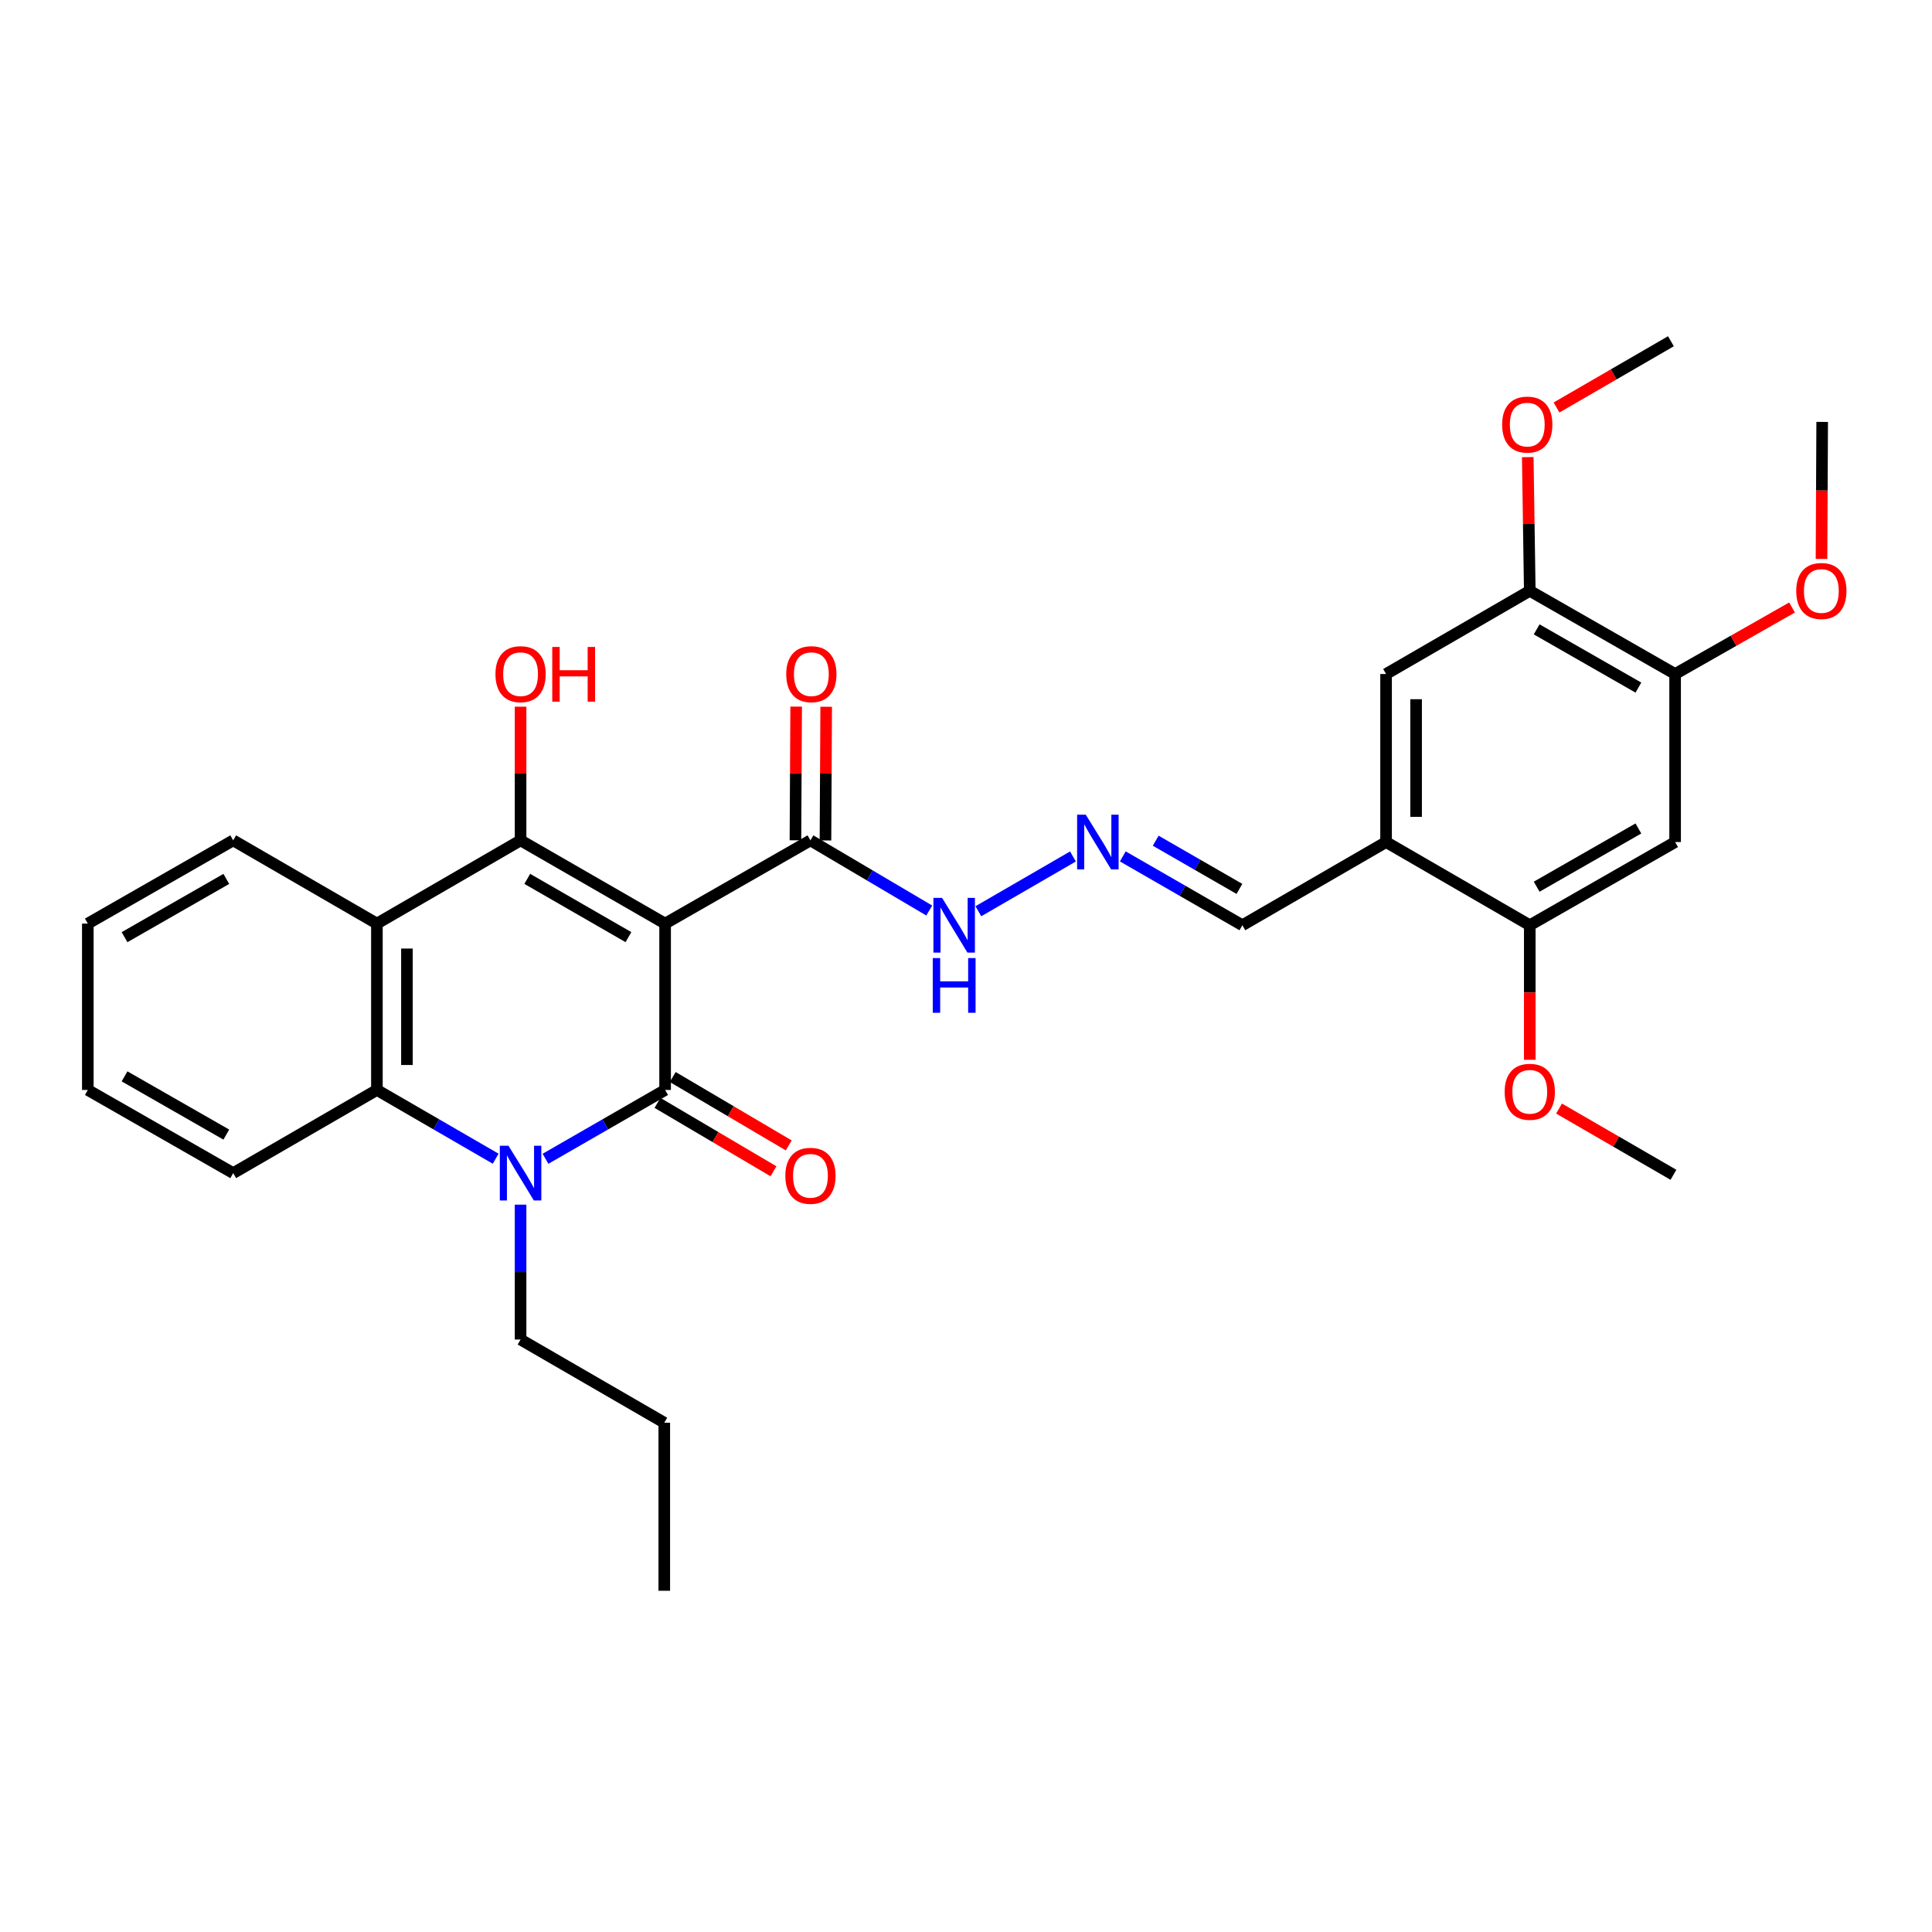 <?xml version='1.0' encoding='iso-8859-1'?>
<svg version='1.1' baseProfile='full'
              xmlns='http://www.w3.org/2000/svg'
                      xmlns:rdkit='http://www.rdkit.org/xml'
                      xmlns:xlink='http://www.w3.org/1999/xlink'
                  xml:space='preserve'
width='1000px' height='1000px' viewBox='0 0 1000 1000'>
<!-- END OF HEADER -->
<rect style='opacity:1.0;fill:#FFFFFF;stroke:none' width='1000' height='1000' x='0' y='0'> </rect>
<path class='bond-0' d='M 344.261,478.05 L 344.261,564.156' style='fill:none;fill-rule:evenodd;stroke:#000000;stroke-width:6px;stroke-linecap:butt;stroke-linejoin:miter;stroke-opacity:1' />
<path class='bond-1' d='M 344.261,478.05 L 269.449,434.971' style='fill:none;fill-rule:evenodd;stroke:#000000;stroke-width:6px;stroke-linecap:butt;stroke-linejoin:miter;stroke-opacity:1' />
<path class='bond-1' d='M 325.283,485.058 L 272.915,454.902' style='fill:none;fill-rule:evenodd;stroke:#000000;stroke-width:6px;stroke-linecap:butt;stroke-linejoin:miter;stroke-opacity:1' />
<path class='bond-5' d='M 344.261,478.05 L 419.487,434.971' style='fill:none;fill-rule:evenodd;stroke:#000000;stroke-width:6px;stroke-linecap:butt;stroke-linejoin:miter;stroke-opacity:1' />
<path class='bond-2' d='M 344.261,564.156 L 313.304,581.972' style='fill:none;fill-rule:evenodd;stroke:#000000;stroke-width:6px;stroke-linecap:butt;stroke-linejoin:miter;stroke-opacity:1' />
<path class='bond-2' d='M 313.304,581.972 L 282.347,599.787' style='fill:none;fill-rule:evenodd;stroke:#0000FF;stroke-width:6px;stroke-linecap:butt;stroke-linejoin:miter;stroke-opacity:1' />
<path class='bond-12' d='M 340.314,570.851 L 370.335,588.553' style='fill:none;fill-rule:evenodd;stroke:#000000;stroke-width:6px;stroke-linecap:butt;stroke-linejoin:miter;stroke-opacity:1' />
<path class='bond-12' d='M 370.335,588.553 L 400.357,606.255' style='fill:none;fill-rule:evenodd;stroke:#FF0000;stroke-width:6px;stroke-linecap:butt;stroke-linejoin:miter;stroke-opacity:1' />
<path class='bond-12' d='M 348.208,557.462 L 378.23,575.164' style='fill:none;fill-rule:evenodd;stroke:#000000;stroke-width:6px;stroke-linecap:butt;stroke-linejoin:miter;stroke-opacity:1' />
<path class='bond-12' d='M 378.23,575.164 L 408.251,592.866' style='fill:none;fill-rule:evenodd;stroke:#FF0000;stroke-width:6px;stroke-linecap:butt;stroke-linejoin:miter;stroke-opacity:1' />
<path class='bond-3' d='M 269.449,434.971 L 195.087,478.05' style='fill:none;fill-rule:evenodd;stroke:#000000;stroke-width:6px;stroke-linecap:butt;stroke-linejoin:miter;stroke-opacity:1' />
<path class='bond-17' d='M 269.449,434.971 L 269.449,400.375' style='fill:none;fill-rule:evenodd;stroke:#000000;stroke-width:6px;stroke-linecap:butt;stroke-linejoin:miter;stroke-opacity:1' />
<path class='bond-17' d='M 269.449,400.375 L 269.449,365.778' style='fill:none;fill-rule:evenodd;stroke:#FF0000;stroke-width:6px;stroke-linecap:butt;stroke-linejoin:miter;stroke-opacity:1' />
<path class='bond-18' d='M 269.449,623.523 L 269.449,658.432' style='fill:none;fill-rule:evenodd;stroke:#0000FF;stroke-width:6px;stroke-linecap:butt;stroke-linejoin:miter;stroke-opacity:1' />
<path class='bond-18' d='M 269.449,658.432 L 269.449,693.341' style='fill:none;fill-rule:evenodd;stroke:#000000;stroke-width:6px;stroke-linecap:butt;stroke-linejoin:miter;stroke-opacity:1' />
<path class='bond-31' d='M 256.561,599.748 L 225.824,581.952' style='fill:none;fill-rule:evenodd;stroke:#0000FF;stroke-width:6px;stroke-linecap:butt;stroke-linejoin:miter;stroke-opacity:1' />
<path class='bond-31' d='M 225.824,581.952 L 195.087,564.156' style='fill:none;fill-rule:evenodd;stroke:#000000;stroke-width:6px;stroke-linecap:butt;stroke-linejoin:miter;stroke-opacity:1' />
<path class='bond-4' d='M 195.087,478.05 L 195.087,564.156' style='fill:none;fill-rule:evenodd;stroke:#000000;stroke-width:6px;stroke-linecap:butt;stroke-linejoin:miter;stroke-opacity:1' />
<path class='bond-4' d='M 210.629,490.966 L 210.629,551.241' style='fill:none;fill-rule:evenodd;stroke:#000000;stroke-width:6px;stroke-linecap:butt;stroke-linejoin:miter;stroke-opacity:1' />
<path class='bond-19' d='M 195.087,478.05 L 120.707,434.971' style='fill:none;fill-rule:evenodd;stroke:#000000;stroke-width:6px;stroke-linecap:butt;stroke-linejoin:miter;stroke-opacity:1' />
<path class='bond-23' d='M 195.087,564.156 L 120.707,607.209' style='fill:none;fill-rule:evenodd;stroke:#000000;stroke-width:6px;stroke-linecap:butt;stroke-linejoin:miter;stroke-opacity:1' />
<path class='bond-14' d='M 419.487,434.971 L 450.232,453.129' style='fill:none;fill-rule:evenodd;stroke:#000000;stroke-width:6px;stroke-linecap:butt;stroke-linejoin:miter;stroke-opacity:1' />
<path class='bond-14' d='M 450.232,453.129 L 480.976,471.287' style='fill:none;fill-rule:evenodd;stroke:#0000FF;stroke-width:6px;stroke-linecap:butt;stroke-linejoin:miter;stroke-opacity:1' />
<path class='bond-15' d='M 427.259,435.014 L 427.446,400.417' style='fill:none;fill-rule:evenodd;stroke:#000000;stroke-width:6px;stroke-linecap:butt;stroke-linejoin:miter;stroke-opacity:1' />
<path class='bond-15' d='M 427.446,400.417 L 427.633,365.82' style='fill:none;fill-rule:evenodd;stroke:#FF0000;stroke-width:6px;stroke-linecap:butt;stroke-linejoin:miter;stroke-opacity:1' />
<path class='bond-15' d='M 411.716,434.929 L 411.904,400.333' style='fill:none;fill-rule:evenodd;stroke:#000000;stroke-width:6px;stroke-linecap:butt;stroke-linejoin:miter;stroke-opacity:1' />
<path class='bond-15' d='M 411.904,400.333 L 412.091,365.736' style='fill:none;fill-rule:evenodd;stroke:#FF0000;stroke-width:6px;stroke-linecap:butt;stroke-linejoin:miter;stroke-opacity:1' />
<path class='bond-6' d='M 717.43,435.844 L 643.05,478.905' style='fill:none;fill-rule:evenodd;stroke:#000000;stroke-width:6px;stroke-linecap:butt;stroke-linejoin:miter;stroke-opacity:1' />
<path class='bond-8' d='M 717.43,435.844 L 791.81,478.905' style='fill:none;fill-rule:evenodd;stroke:#000000;stroke-width:6px;stroke-linecap:butt;stroke-linejoin:miter;stroke-opacity:1' />
<path class='bond-10' d='M 717.43,435.844 L 717.43,348.865' style='fill:none;fill-rule:evenodd;stroke:#000000;stroke-width:6px;stroke-linecap:butt;stroke-linejoin:miter;stroke-opacity:1' />
<path class='bond-10' d='M 732.973,422.797 L 732.973,361.912' style='fill:none;fill-rule:evenodd;stroke:#000000;stroke-width:6px;stroke-linecap:butt;stroke-linejoin:miter;stroke-opacity:1' />
<path class='bond-7' d='M 867.037,435.844 L 791.81,478.905' style='fill:none;fill-rule:evenodd;stroke:#000000;stroke-width:6px;stroke-linecap:butt;stroke-linejoin:miter;stroke-opacity:1' />
<path class='bond-7' d='M 848.031,428.814 L 795.373,458.957' style='fill:none;fill-rule:evenodd;stroke:#000000;stroke-width:6px;stroke-linecap:butt;stroke-linejoin:miter;stroke-opacity:1' />
<path class='bond-33' d='M 867.037,435.844 L 867.037,348.865' style='fill:none;fill-rule:evenodd;stroke:#000000;stroke-width:6px;stroke-linecap:butt;stroke-linejoin:miter;stroke-opacity:1' />
<path class='bond-20' d='M 791.81,478.905 L 791.81,513.73' style='fill:none;fill-rule:evenodd;stroke:#000000;stroke-width:6px;stroke-linecap:butt;stroke-linejoin:miter;stroke-opacity:1' />
<path class='bond-20' d='M 791.81,513.73 L 791.81,548.555' style='fill:none;fill-rule:evenodd;stroke:#FF0000;stroke-width:6px;stroke-linecap:butt;stroke-linejoin:miter;stroke-opacity:1' />
<path class='bond-9' d='M 867.037,348.865 L 791.81,305.812' style='fill:none;fill-rule:evenodd;stroke:#000000;stroke-width:6px;stroke-linecap:butt;stroke-linejoin:miter;stroke-opacity:1' />
<path class='bond-9' d='M 848.032,355.897 L 795.374,325.76' style='fill:none;fill-rule:evenodd;stroke:#000000;stroke-width:6px;stroke-linecap:butt;stroke-linejoin:miter;stroke-opacity:1' />
<path class='bond-21' d='M 867.037,348.865 L 897.294,331.655' style='fill:none;fill-rule:evenodd;stroke:#000000;stroke-width:6px;stroke-linecap:butt;stroke-linejoin:miter;stroke-opacity:1' />
<path class='bond-21' d='M 897.294,331.655 L 927.552,314.445' style='fill:none;fill-rule:evenodd;stroke:#FF0000;stroke-width:6px;stroke-linecap:butt;stroke-linejoin:miter;stroke-opacity:1' />
<path class='bond-11' d='M 717.43,348.865 L 791.81,305.812' style='fill:none;fill-rule:evenodd;stroke:#000000;stroke-width:6px;stroke-linecap:butt;stroke-linejoin:miter;stroke-opacity:1' />
<path class='bond-22' d='M 791.81,305.812 L 791.287,271.207' style='fill:none;fill-rule:evenodd;stroke:#000000;stroke-width:6px;stroke-linecap:butt;stroke-linejoin:miter;stroke-opacity:1' />
<path class='bond-22' d='M 791.287,271.207 L 790.763,236.602' style='fill:none;fill-rule:evenodd;stroke:#FF0000;stroke-width:6px;stroke-linecap:butt;stroke-linejoin:miter;stroke-opacity:1' />
<path class='bond-13' d='M 555.367,443.305 L 506.392,471.659' style='fill:none;fill-rule:evenodd;stroke:#0000FF;stroke-width:6px;stroke-linecap:butt;stroke-linejoin:miter;stroke-opacity:1' />
<path class='bond-16' d='M 581.154,443.269 L 612.102,461.087' style='fill:none;fill-rule:evenodd;stroke:#0000FF;stroke-width:6px;stroke-linecap:butt;stroke-linejoin:miter;stroke-opacity:1' />
<path class='bond-16' d='M 612.102,461.087 L 643.05,478.905' style='fill:none;fill-rule:evenodd;stroke:#000000;stroke-width:6px;stroke-linecap:butt;stroke-linejoin:miter;stroke-opacity:1' />
<path class='bond-16' d='M 598.193,435.145 L 619.857,447.617' style='fill:none;fill-rule:evenodd;stroke:#0000FF;stroke-width:6px;stroke-linecap:butt;stroke-linejoin:miter;stroke-opacity:1' />
<path class='bond-16' d='M 619.857,447.617 L 641.521,460.09' style='fill:none;fill-rule:evenodd;stroke:#000000;stroke-width:6px;stroke-linecap:butt;stroke-linejoin:miter;stroke-opacity:1' />
<path class='bond-27' d='M 269.449,693.341 L 343.829,736.394' style='fill:none;fill-rule:evenodd;stroke:#000000;stroke-width:6px;stroke-linecap:butt;stroke-linejoin:miter;stroke-opacity:1' />
<path class='bond-28' d='M 120.707,434.971 L 45.455,478.05' style='fill:none;fill-rule:evenodd;stroke:#000000;stroke-width:6px;stroke-linecap:butt;stroke-linejoin:miter;stroke-opacity:1' />
<path class='bond-28' d='M 117.141,454.922 L 64.464,485.077' style='fill:none;fill-rule:evenodd;stroke:#000000;stroke-width:6px;stroke-linecap:butt;stroke-linejoin:miter;stroke-opacity:1' />
<path class='bond-24' d='M 806.959,573.797 L 836.566,590.935' style='fill:none;fill-rule:evenodd;stroke:#FF0000;stroke-width:6px;stroke-linecap:butt;stroke-linejoin:miter;stroke-opacity:1' />
<path class='bond-24' d='M 836.566,590.935 L 866.173,608.073' style='fill:none;fill-rule:evenodd;stroke:#000000;stroke-width:6px;stroke-linecap:butt;stroke-linejoin:miter;stroke-opacity:1' />
<path class='bond-26' d='M 942.811,289.307 L 942.986,253.846' style='fill:none;fill-rule:evenodd;stroke:#FF0000;stroke-width:6px;stroke-linecap:butt;stroke-linejoin:miter;stroke-opacity:1' />
<path class='bond-26' d='M 942.986,253.846 L 943.161,218.385' style='fill:none;fill-rule:evenodd;stroke:#000000;stroke-width:6px;stroke-linecap:butt;stroke-linejoin:miter;stroke-opacity:1' />
<path class='bond-25' d='M 805.655,210.917 L 835.262,193.772' style='fill:none;fill-rule:evenodd;stroke:#FF0000;stroke-width:6px;stroke-linecap:butt;stroke-linejoin:miter;stroke-opacity:1' />
<path class='bond-25' d='M 835.262,193.772 L 864.869,176.627' style='fill:none;fill-rule:evenodd;stroke:#000000;stroke-width:6px;stroke-linecap:butt;stroke-linejoin:miter;stroke-opacity:1' />
<path class='bond-32' d='M 120.707,607.209 L 45.455,564.156' style='fill:none;fill-rule:evenodd;stroke:#000000;stroke-width:6px;stroke-linecap:butt;stroke-linejoin:miter;stroke-opacity:1' />
<path class='bond-32' d='M 117.137,587.261 L 64.461,557.124' style='fill:none;fill-rule:evenodd;stroke:#000000;stroke-width:6px;stroke-linecap:butt;stroke-linejoin:miter;stroke-opacity:1' />
<path class='bond-30' d='M 343.829,736.394 L 343.829,823.373' style='fill:none;fill-rule:evenodd;stroke:#000000;stroke-width:6px;stroke-linecap:butt;stroke-linejoin:miter;stroke-opacity:1' />
<path class='bond-29' d='M 45.455,478.05 L 45.455,564.156' style='fill:none;fill-rule:evenodd;stroke:#000000;stroke-width:6px;stroke-linecap:butt;stroke-linejoin:miter;stroke-opacity:1' />
<path  class='atom-3' d='M 263.189 593.049
L 272.469 608.049
Q 273.389 609.529, 274.869 612.209
Q 276.349 614.889, 276.429 615.049
L 276.429 593.049
L 280.189 593.049
L 280.189 621.369
L 276.309 621.369
L 266.349 604.969
Q 265.189 603.049, 263.949 600.849
Q 262.749 598.649, 262.389 597.969
L 262.389 621.369
L 258.709 621.369
L 258.709 593.049
L 263.189 593.049
' fill='#0000FF'/>
<path  class='atom-13' d='M 406.487 608.593
Q 406.487 601.793, 409.847 597.993
Q 413.207 594.193, 419.487 594.193
Q 425.767 594.193, 429.127 597.993
Q 432.487 601.793, 432.487 608.593
Q 432.487 615.473, 429.087 619.393
Q 425.687 623.273, 419.487 623.273
Q 413.247 623.273, 409.847 619.393
Q 406.487 615.513, 406.487 608.593
M 419.487 620.073
Q 423.807 620.073, 426.127 617.193
Q 428.487 614.273, 428.487 608.593
Q 428.487 603.033, 426.127 600.233
Q 423.807 597.393, 419.487 597.393
Q 415.167 597.393, 412.807 600.193
Q 410.487 602.993, 410.487 608.593
Q 410.487 614.313, 412.807 617.193
Q 415.167 620.073, 419.487 620.073
' fill='#FF0000'/>
<path  class='atom-14' d='M 561.996 421.684
L 571.276 436.684
Q 572.196 438.164, 573.676 440.844
Q 575.156 443.524, 575.236 443.684
L 575.236 421.684
L 578.996 421.684
L 578.996 450.004
L 575.116 450.004
L 565.156 433.604
Q 563.996 431.684, 562.756 429.484
Q 561.556 427.284, 561.196 426.604
L 561.196 450.004
L 557.516 450.004
L 557.516 421.684
L 561.996 421.684
' fill='#0000FF'/>
<path  class='atom-15' d='M 487.616 464.745
L 496.896 479.745
Q 497.816 481.225, 499.296 483.905
Q 500.776 486.585, 500.856 486.745
L 500.856 464.745
L 504.616 464.745
L 504.616 493.065
L 500.736 493.065
L 490.776 476.665
Q 489.616 474.745, 488.376 472.545
Q 487.176 470.345, 486.816 469.665
L 486.816 493.065
L 483.136 493.065
L 483.136 464.745
L 487.616 464.745
' fill='#0000FF'/>
<path  class='atom-15' d='M 482.796 495.897
L 486.636 495.897
L 486.636 507.937
L 501.116 507.937
L 501.116 495.897
L 504.956 495.897
L 504.956 524.217
L 501.116 524.217
L 501.116 511.137
L 486.636 511.137
L 486.636 524.217
L 482.796 524.217
L 482.796 495.897
' fill='#0000FF'/>
<path  class='atom-16' d='M 406.954 348.945
Q 406.954 342.145, 410.314 338.345
Q 413.674 334.545, 419.954 334.545
Q 426.234 334.545, 429.594 338.345
Q 432.954 342.145, 432.954 348.945
Q 432.954 355.825, 429.554 359.745
Q 426.154 363.625, 419.954 363.625
Q 413.714 363.625, 410.314 359.745
Q 406.954 355.865, 406.954 348.945
M 419.954 360.425
Q 424.274 360.425, 426.594 357.545
Q 428.954 354.625, 428.954 348.945
Q 428.954 343.385, 426.594 340.585
Q 424.274 337.745, 419.954 337.745
Q 415.634 337.745, 413.274 340.545
Q 410.954 343.345, 410.954 348.945
Q 410.954 354.665, 413.274 357.545
Q 415.634 360.425, 419.954 360.425
' fill='#FF0000'/>
<path  class='atom-18' d='M 256.449 348.945
Q 256.449 342.145, 259.809 338.345
Q 263.169 334.545, 269.449 334.545
Q 275.729 334.545, 279.089 338.345
Q 282.449 342.145, 282.449 348.945
Q 282.449 355.825, 279.049 359.745
Q 275.649 363.625, 269.449 363.625
Q 263.209 363.625, 259.809 359.745
Q 256.449 355.865, 256.449 348.945
M 269.449 360.425
Q 273.769 360.425, 276.089 357.545
Q 278.449 354.625, 278.449 348.945
Q 278.449 343.385, 276.089 340.585
Q 273.769 337.745, 269.449 337.745
Q 265.129 337.745, 262.769 340.545
Q 260.449 343.345, 260.449 348.945
Q 260.449 354.665, 262.769 357.545
Q 265.129 360.425, 269.449 360.425
' fill='#FF0000'/>
<path  class='atom-18' d='M 285.849 334.865
L 289.689 334.865
L 289.689 346.905
L 304.169 346.905
L 304.169 334.865
L 308.009 334.865
L 308.009 363.185
L 304.169 363.185
L 304.169 350.105
L 289.689 350.105
L 289.689 363.185
L 285.849 363.185
L 285.849 334.865
' fill='#FF0000'/>
<path  class='atom-21' d='M 778.81 565.109
Q 778.81 558.309, 782.17 554.509
Q 785.53 550.709, 791.81 550.709
Q 798.09 550.709, 801.45 554.509
Q 804.81 558.309, 804.81 565.109
Q 804.81 571.989, 801.41 575.909
Q 798.01 579.789, 791.81 579.789
Q 785.57 579.789, 782.17 575.909
Q 778.81 572.029, 778.81 565.109
M 791.81 576.589
Q 796.13 576.589, 798.45 573.709
Q 800.81 570.789, 800.81 565.109
Q 800.81 559.549, 798.45 556.749
Q 796.13 553.909, 791.81 553.909
Q 787.49 553.909, 785.13 556.709
Q 782.81 559.509, 782.81 565.109
Q 782.81 570.829, 785.13 573.709
Q 787.49 576.589, 791.81 576.589
' fill='#FF0000'/>
<path  class='atom-22' d='M 929.729 305.892
Q 929.729 299.092, 933.089 295.292
Q 936.449 291.492, 942.729 291.492
Q 949.009 291.492, 952.369 295.292
Q 955.729 299.092, 955.729 305.892
Q 955.729 312.772, 952.329 316.692
Q 948.929 320.572, 942.729 320.572
Q 936.489 320.572, 933.089 316.692
Q 929.729 312.812, 929.729 305.892
M 942.729 317.372
Q 947.049 317.372, 949.369 314.492
Q 951.729 311.572, 951.729 305.892
Q 951.729 300.332, 949.369 297.532
Q 947.049 294.692, 942.729 294.692
Q 938.409 294.692, 936.049 297.492
Q 933.729 300.292, 933.729 305.892
Q 933.729 311.612, 936.049 314.492
Q 938.409 317.372, 942.729 317.372
' fill='#FF0000'/>
<path  class='atom-23' d='M 777.507 219.769
Q 777.507 212.969, 780.867 209.169
Q 784.227 205.369, 790.507 205.369
Q 796.787 205.369, 800.147 209.169
Q 803.507 212.969, 803.507 219.769
Q 803.507 226.649, 800.107 230.569
Q 796.707 234.449, 790.507 234.449
Q 784.267 234.449, 780.867 230.569
Q 777.507 226.689, 777.507 219.769
M 790.507 231.249
Q 794.827 231.249, 797.147 228.369
Q 799.507 225.449, 799.507 219.769
Q 799.507 214.209, 797.147 211.409
Q 794.827 208.569, 790.507 208.569
Q 786.187 208.569, 783.827 211.369
Q 781.507 214.169, 781.507 219.769
Q 781.507 225.489, 783.827 228.369
Q 786.187 231.249, 790.507 231.249
' fill='#FF0000'/>
</svg>
